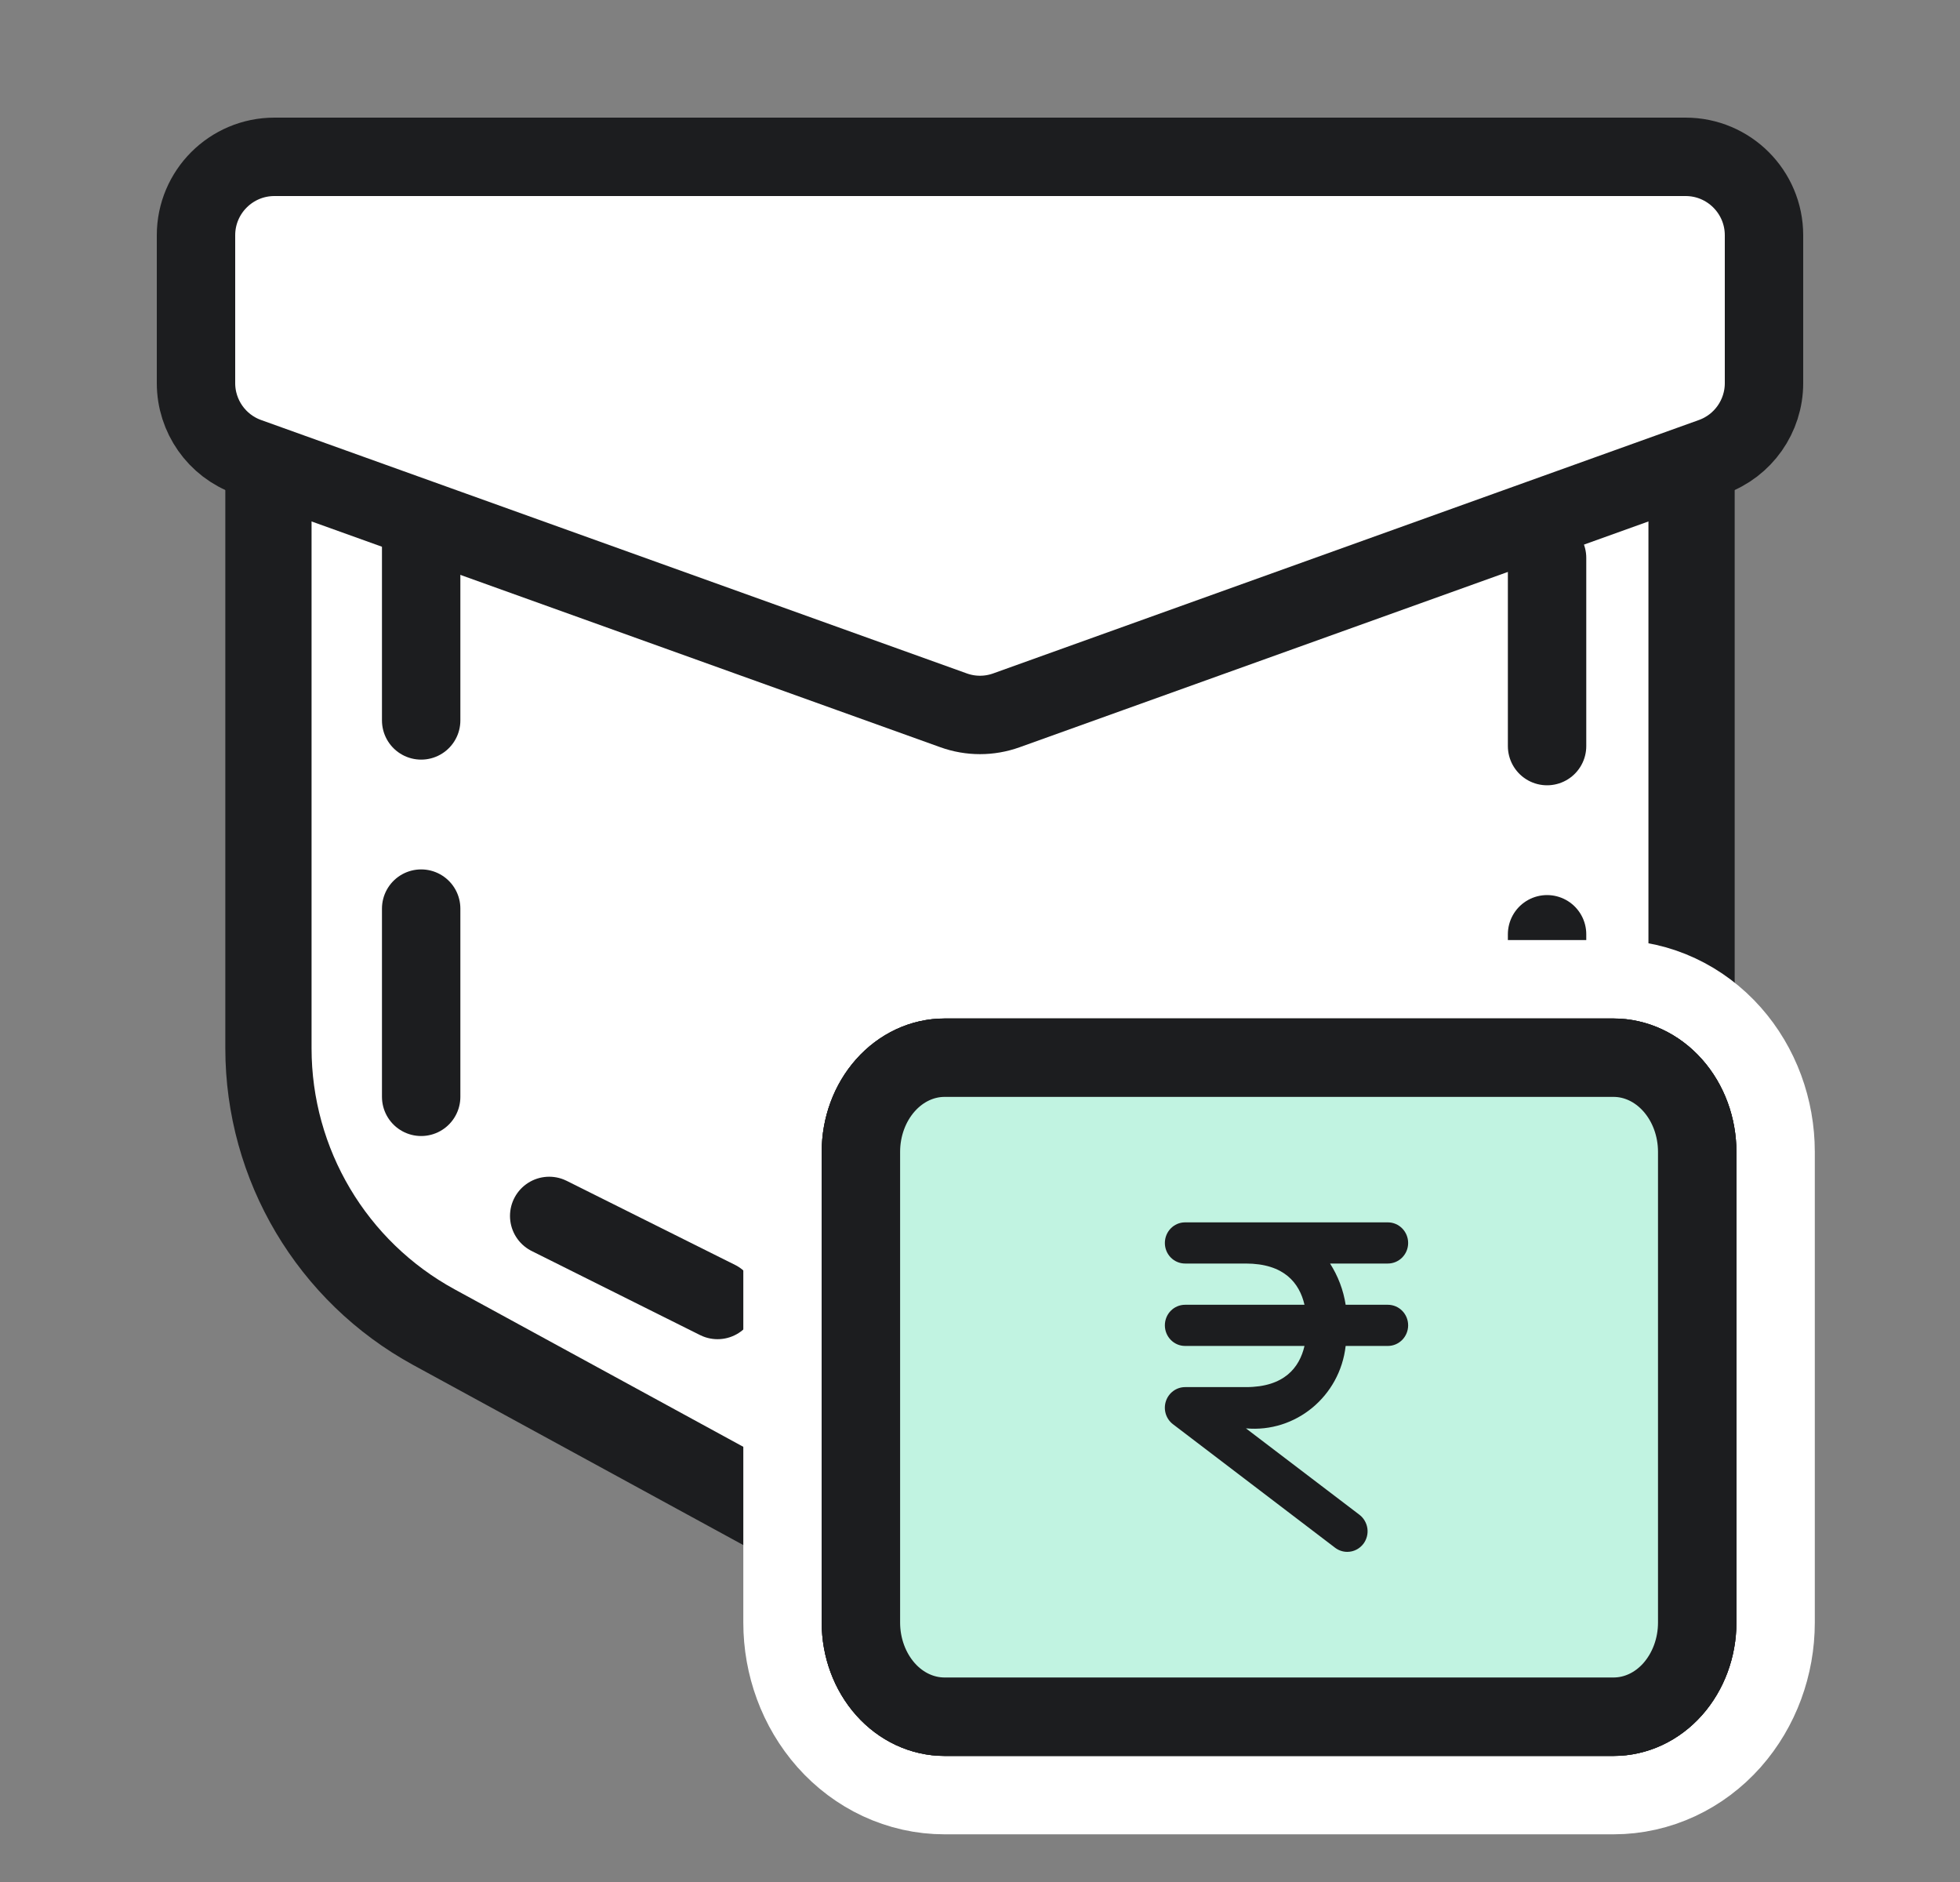 <svg width="25" height="24" viewBox="0 0 25 24" fill="none" xmlns="http://www.w3.org/2000/svg">
<rect x="0" y="0" width="25" height="24" fill="#808080" stroke="none"/>
<path d="M3.474 3.436H21.526V13.369C21.526 14.833 20.726 16.18 19.441 16.881L14.415 19.622C13.221 20.273 11.778 20.273 10.585 19.622L5.559 16.881C4.274 16.18 3.474 14.833 3.474 13.369V3.436Z" fill="white" stroke="#1C1D1F" stroke-width="1.2"/>
<path d="M3.474 3.436H21.526V13.369C21.526 14.833 20.726 16.18 19.441 16.881L14.415 19.622C13.221 20.273 11.778 20.273 10.585 19.622L5.559 16.881C4.274 16.18 3.474 14.833 3.474 13.369V3.436Z" fill="white" stroke="#1C1D1F"/>
<path d="M5.372 6.787V14.073C5.372 14.452 5.586 14.798 5.925 14.967L12.106 18.052C12.387 18.193 12.718 18.193 12.999 18.052L19.179 14.967C19.518 14.798 19.733 14.452 19.733 14.073V6.787" stroke="#1C1D1F" stroke-linecap="round" stroke-dasharray="2.4 2.4"/>
<path d="M2.5 3C2.5 2.448 2.948 2 3.5 2H21.5C22.052 2 22.5 2.448 22.5 3V4.886C22.5 5.308 22.235 5.685 21.838 5.827L12.838 9.058C12.619 9.137 12.381 9.137 12.162 9.058L3.162 5.827C2.765 5.685 2.5 5.308 2.5 4.886V3Z" fill="white" stroke="#1C1D1F"/>
<path d="M10.981 14.689C10.981 14.37 11.094 14.065 11.294 13.84C11.494 13.615 11.765 13.488 12.048 13.488H20.581C20.864 13.488 21.135 13.615 21.335 13.84C21.535 14.065 21.648 14.37 21.648 14.689V20.692C21.648 21.01 21.535 21.315 21.335 21.541C21.135 21.766 20.864 21.892 20.581 21.892H12.048C11.765 21.892 11.494 21.766 11.294 21.541C11.094 21.315 10.981 21.01 10.981 20.692V14.689Z" fill="#C1F3E1" stroke="white" stroke-width="3" stroke-linecap="round" stroke-linejoin="round"/>
<path d="M10.981 14.689C10.981 14.37 11.094 14.065 11.294 13.84C11.494 13.615 11.765 13.488 12.048 13.488H20.581C20.864 13.488 21.135 13.615 21.335 13.84C21.535 14.065 21.648 14.37 21.648 14.689V20.692C21.648 21.01 21.535 21.315 21.335 21.541C21.135 21.766 20.864 21.892 20.581 21.892H12.048C11.765 21.892 11.494 21.766 11.294 21.541C11.094 21.315 10.981 21.01 10.981 20.692V14.689Z" fill="#C1F3E1" stroke="#1C1D1F" stroke-linecap="round" stroke-linejoin="round"/>
<path d="M17.702 16.639C17.845 16.639 17.961 16.756 17.961 16.901C17.961 17.046 17.845 17.164 17.702 17.164H17.164C17.091 17.807 16.526 18.273 15.892 18.215L17.34 19.317C17.395 19.359 17.431 19.422 17.441 19.49C17.451 19.559 17.433 19.629 17.392 19.685C17.343 19.751 17.266 19.79 17.185 19.79C17.129 19.79 17.075 19.772 17.03 19.738L14.961 18.162C14.872 18.094 14.836 17.976 14.871 17.869C14.906 17.762 15.005 17.689 15.116 17.689H15.892C16.381 17.689 16.575 17.44 16.639 17.164H15.116C14.973 17.164 14.858 17.046 14.858 16.901C14.858 16.756 14.973 16.639 15.116 16.639H16.639C16.575 16.363 16.381 16.113 15.889 16.113H15.116C14.973 16.113 14.858 15.996 14.858 15.851C14.858 15.706 14.973 15.588 15.116 15.588H17.702C17.845 15.588 17.961 15.706 17.961 15.851C17.961 15.996 17.845 16.113 17.702 16.113H16.965C17.067 16.273 17.135 16.451 17.164 16.639H17.702Z" fill="#1C1D1F"/>
<path d="M10.981 14.689C10.981 14.371 11.094 14.066 11.294 13.841C11.494 13.615 11.765 13.489 12.048 13.489H20.581C20.864 13.489 21.135 13.615 21.335 13.841C21.535 14.066 21.648 14.371 21.648 14.689V20.692C21.648 21.011 21.535 21.316 21.335 21.541C21.135 21.766 20.864 21.893 20.581 21.893H12.048C11.765 21.893 11.494 21.766 11.294 21.541C11.094 21.316 10.981 21.011 10.981 20.692V14.689Z" fill="#C1F3E1" stroke="#1C1D1F" stroke-linecap="round" stroke-linejoin="round"/>
<path d="M17.702 16.639C17.845 16.639 17.961 16.757 17.961 16.902C17.961 17.047 17.845 17.165 17.702 17.165H17.164C17.091 17.807 16.526 18.273 15.892 18.215L17.34 19.318C17.395 19.36 17.431 19.422 17.441 19.491C17.451 19.56 17.433 19.63 17.392 19.686C17.343 19.752 17.266 19.791 17.185 19.791C17.129 19.791 17.075 19.772 17.03 19.738L14.961 18.163C14.872 18.095 14.836 17.977 14.871 17.869C14.906 17.762 15.005 17.69 15.116 17.69H15.892C16.381 17.69 16.575 17.44 16.639 17.165H15.116C14.973 17.165 14.858 17.047 14.858 16.902C14.858 16.757 14.973 16.639 15.116 16.639H16.639C16.575 16.363 16.381 16.114 15.889 16.114H15.116C14.973 16.114 14.858 15.996 14.858 15.851C14.858 15.706 14.973 15.589 15.116 15.589H17.702C17.845 15.589 17.961 15.706 17.961 15.851C17.961 15.996 17.845 16.114 17.702 16.114H16.965C17.067 16.273 17.135 16.452 17.164 16.639H17.702Z" fill="#1C1D1F"/>
<path d="M10.981 14.689C10.981 14.37 11.094 14.065 11.294 13.84C11.494 13.615 11.765 13.488 12.048 13.488H20.581C20.864 13.488 21.135 13.615 21.335 13.84C21.535 14.065 21.648 14.37 21.648 14.689V20.692C21.648 21.01 21.535 21.315 21.335 21.541C21.135 21.766 20.864 21.892 20.581 21.892H12.048C11.765 21.892 11.494 21.766 11.294 21.541C11.094 21.315 10.981 21.01 10.981 20.692V14.689Z" fill="#C1F3E1" stroke="#1C1D1F" stroke-linecap="round" stroke-linejoin="round"/>
<path d="M17.702 16.639C17.845 16.639 17.961 16.756 17.961 16.901C17.961 17.046 17.845 17.164 17.702 17.164H17.164C17.091 17.807 16.526 18.273 15.892 18.215L17.34 19.317C17.395 19.359 17.431 19.422 17.441 19.49C17.451 19.559 17.433 19.629 17.392 19.685C17.343 19.751 17.266 19.79 17.185 19.79C17.129 19.79 17.075 19.772 17.03 19.738L14.961 18.162C14.872 18.094 14.836 17.976 14.871 17.869C14.906 17.762 15.005 17.689 15.116 17.689H15.892C16.381 17.689 16.575 17.44 16.639 17.164H15.116C14.973 17.164 14.858 17.046 14.858 16.901C14.858 16.756 14.973 16.639 15.116 16.639H16.639C16.575 16.363 16.381 16.113 15.889 16.113H15.116C14.973 16.113 14.858 15.996 14.858 15.851C14.858 15.706 14.973 15.588 15.116 15.588H17.702C17.845 15.588 17.961 15.706 17.961 15.851C17.961 15.996 17.845 16.113 17.702 16.113H16.965C17.067 16.273 17.135 16.451 17.164 16.639H17.702Z" fill="#1C1D1F"/>
</svg>
